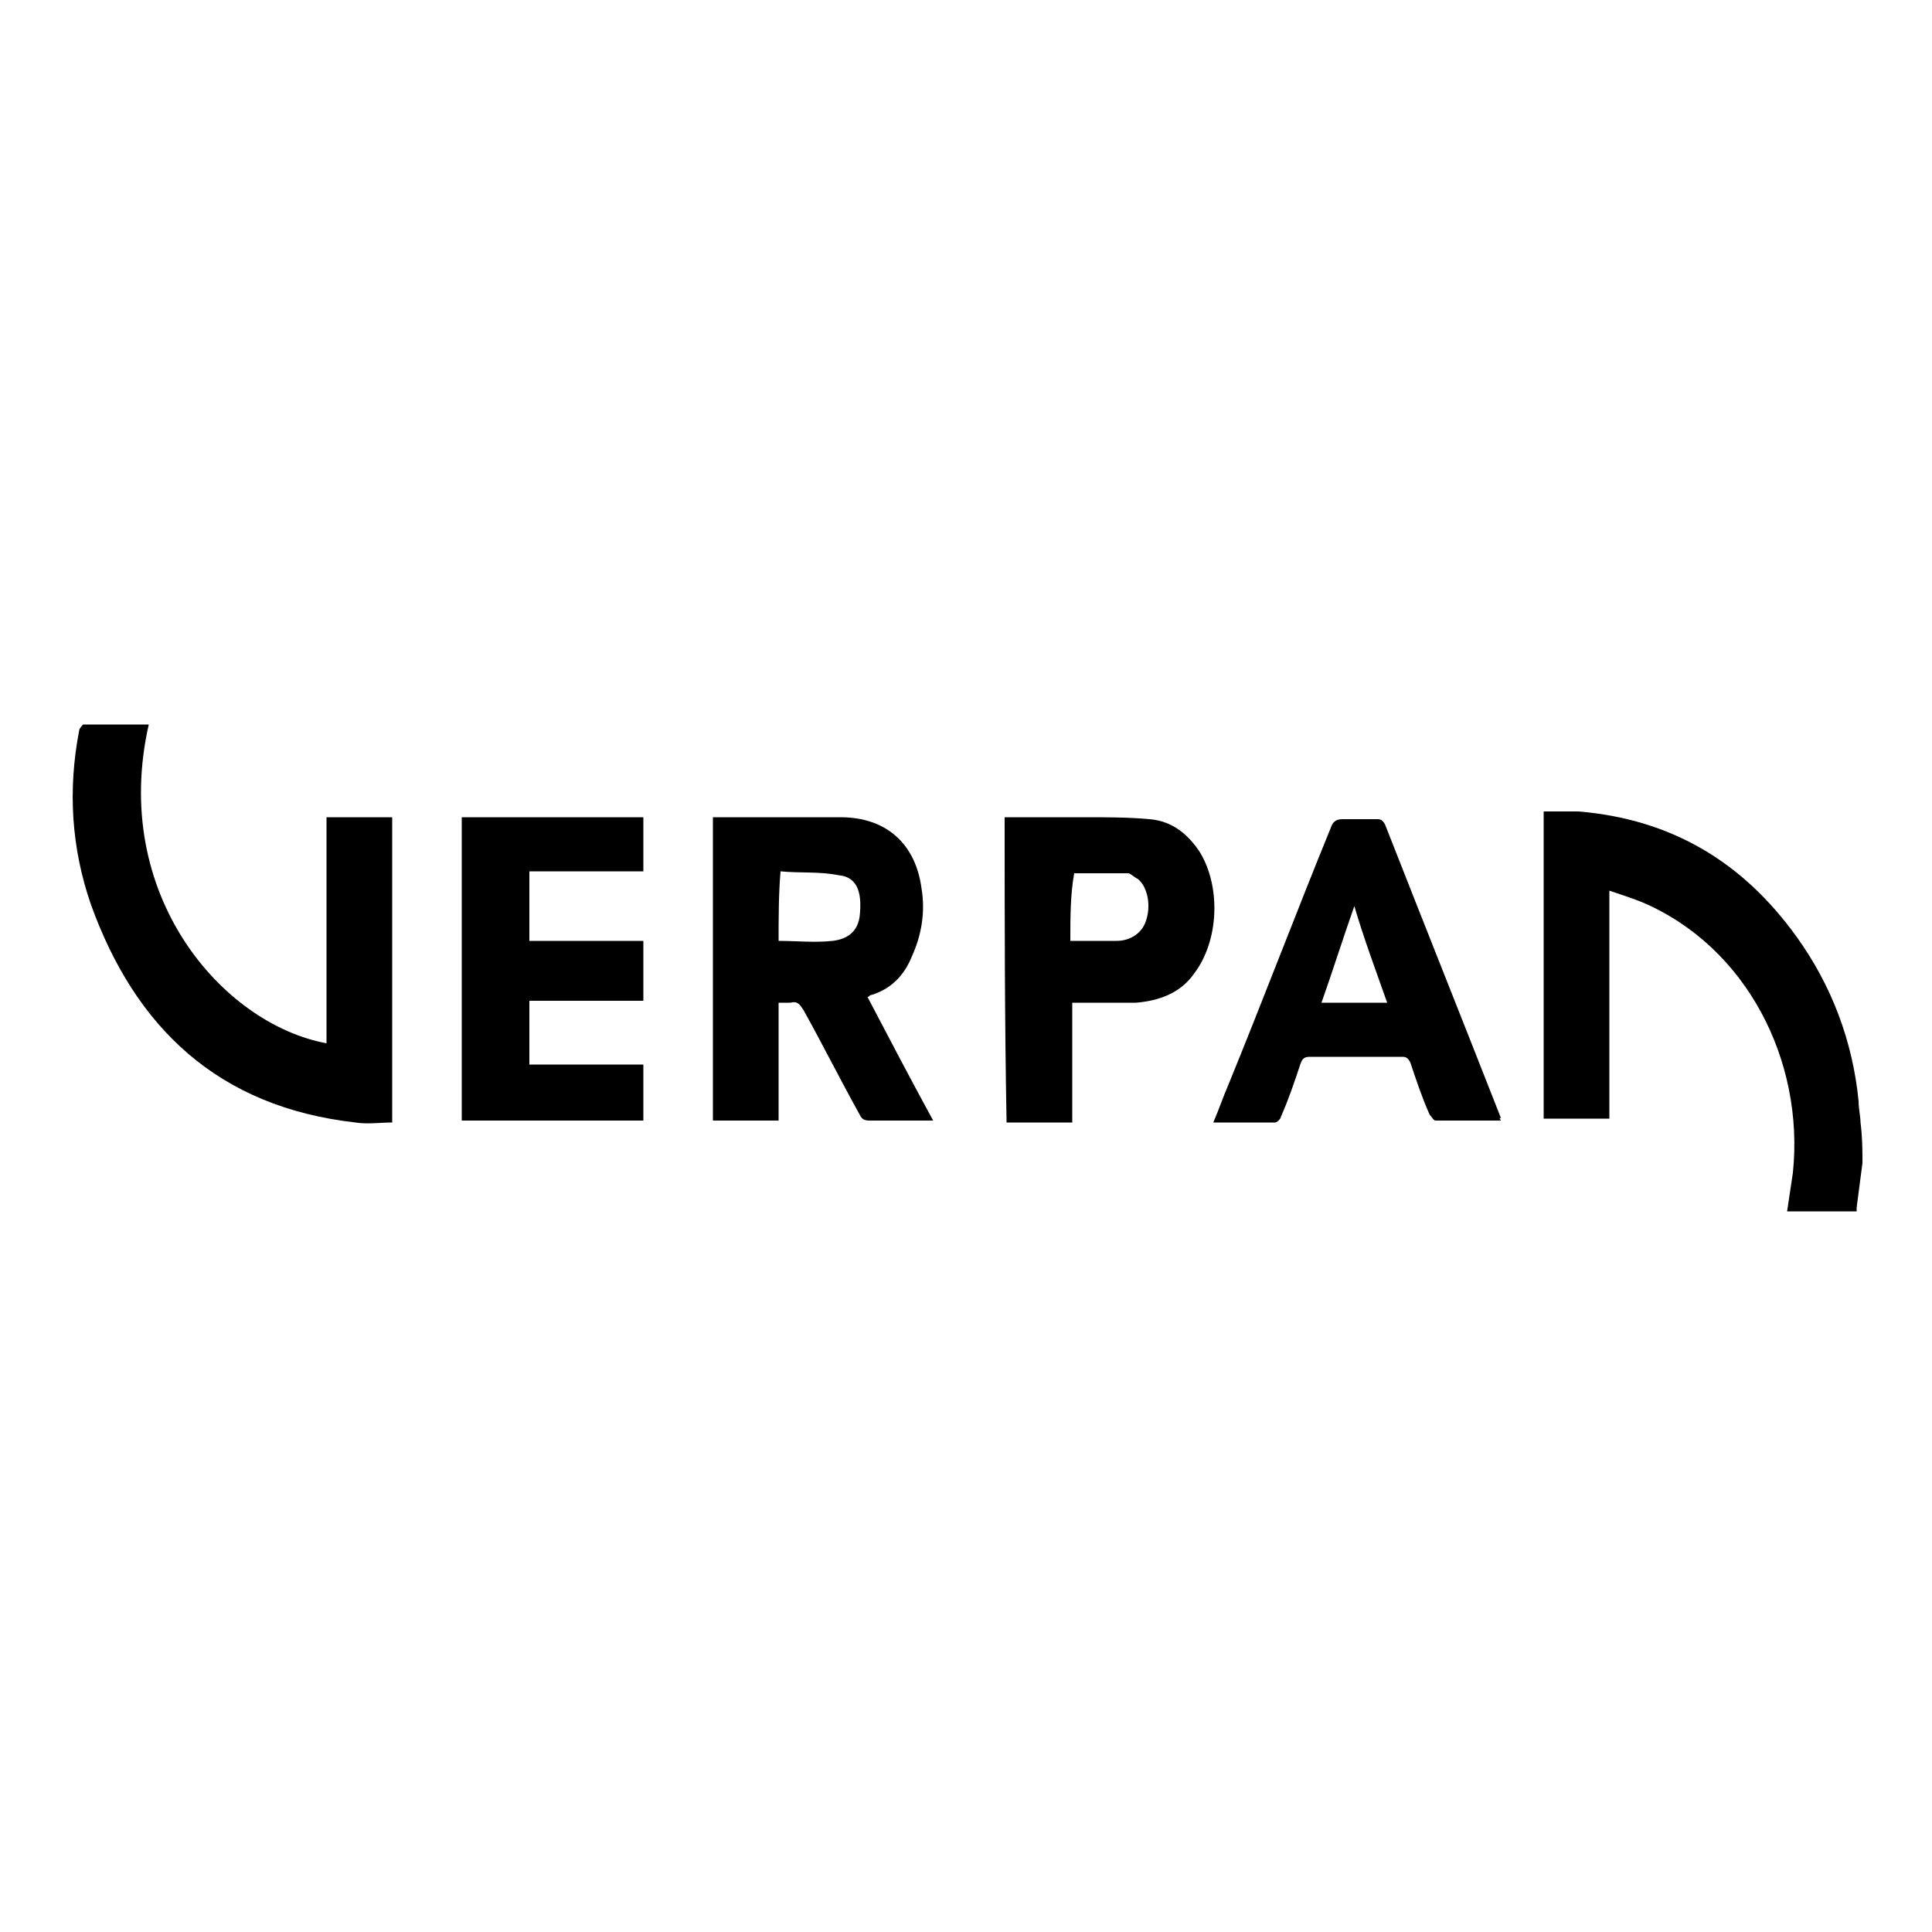 <?xml version="1.0" encoding="utf-8"?>
<!-- Generator: Adobe Illustrator 25.0.1, SVG Export Plug-In . SVG Version: 6.00 Build 0)  -->
<svg version="1.1" id="Layer_1" xmlns="http://www.w3.org/2000/svg" xmlns:xlink="http://www.w3.org/1999/xlink" x="0px" y="0px"
	 width="100px" height="100px" viewBox="0 0 100 100" enable-background="new 0 0 100 100" xml:space="preserve">
<g>
	<g>
		<path d="M96.4,60.2c-0.1,0.8-0.2,1.5-0.3,2.3c0,0.1,0,0.1,0,0.2c-1.2,0-2.4,0-3.6,0c0.1-0.7,0.2-1.3,0.3-2
			c0.6-5.8-2.4-11.7-7.8-14c-0.5-0.2-1.1-0.4-1.7-0.6c0,2,0,4,0,5.9c0,2,0,3.9,0,5.9c-1.1,0-2.2,0-3.4,0c0-5.3,0-10.5,0-15.9
			c0.6,0,1.2,0,1.8,0c4.8,0.4,8.5,2.6,11.3,6.5c1.8,2.5,2.9,5.4,3.2,8.5c0,0.4,0.1,0.8,0.1,1.1C96.4,58.9,96.4,59.5,96.4,60.2z"/>
		<path d="M20.3,58.1c-0.6,0-1.3,0.1-1.9,0c-7.1-0.8-11.4-4.9-13.7-11.3c-1-2.9-1.2-5.9-0.6-9c0-0.1,0.2-0.3,0.2-0.3
			c1.1,0,2.2,0,3.4,0c-2,8.8,3.8,15.5,9.2,16.5c0-3.9,0-7.8,0-11.7c1.2,0,2.3,0,3.4,0C20.3,47.5,20.3,52.8,20.3,58.1z"/>
		<path d="M40.3,58c-1.2,0-2.3,0-3.4,0c0-5.2,0-10.5,0-15.7c0.1,0,0.2,0,0.4,0c2.1,0,4.1,0,6.2,0c2.4,0,3.9,1.4,4.2,3.7
			c0.2,1.2,0,2.4-0.5,3.5c-0.4,1-1.1,1.7-2.1,2c-0.1,0-0.1,0.1-0.2,0.1c1.1,2.1,2.2,4.2,3.4,6.4c-0.1,0-0.3,0-0.4,0
			c-1,0-1.9,0-2.9,0c-0.3,0-0.4-0.1-0.5-0.3c-1-1.8-1.9-3.6-2.9-5.4c-0.2-0.3-0.3-0.5-0.7-0.4c-0.2,0-0.4,0-0.6,0
			C40.3,53.9,40.3,55.9,40.3,58z M40.3,48.7c0.9,0,1.9,0.1,2.8,0c0.8-0.1,1.3-0.5,1.4-1.3c0.1-1,0-2-1.1-2.1c-1-0.2-2-0.1-3-0.2
			C40.3,46.3,40.3,47.5,40.3,48.7z"/>
		<path d="M77.7,58c-1.2,0-2.3,0-3.4,0c-0.1,0-0.2-0.2-0.3-0.3c-0.4-0.9-0.7-1.8-1-2.7c-0.1-0.2-0.2-0.3-0.4-0.3c-1.6,0-3.2,0-4.8,0
			c-0.3,0-0.4,0.1-0.5,0.4c-0.3,0.9-0.6,1.8-1,2.7c0,0.1-0.2,0.3-0.3,0.3c-1,0-2.1,0-3.1,0c0,0-0.1,0-0.1,0c0.3-0.7,0.5-1.3,0.8-2
			c1.8-4.4,3.5-8.9,5.3-13.3c0.1-0.3,0.3-0.4,0.6-0.4c0.6,0,1.2,0,1.8,0c0.2,0,0.3,0.1,0.4,0.3c2,5.1,4,10.1,6,15.2
			C77.6,57.8,77.6,57.9,77.7,58z M70.1,46.9c-0.6,1.7-1.1,3.3-1.7,5c1.1,0,2.2,0,3.4,0C71.2,50.2,70.6,48.6,70.1,46.9z"/>
		<path d="M23.9,42.3c3.1,0,6.2,0,9.4,0c0,0.9,0,1.9,0,2.8c-2,0-3.9,0-5.9,0c0,1.2,0,2.4,0,3.6c2,0,3.9,0,5.9,0c0,1.1,0,2.1,0,3.1
			c-2,0-3.9,0-5.9,0c0,1.1,0,2.2,0,3.3c2,0,3.9,0,5.9,0c0,1,0,1.9,0,2.9c-3.1,0-6.2,0-9.4,0C23.9,52.8,23.9,47.5,23.9,42.3z"/>
		<path d="M52,42.3c1.4,0,2.8,0,4.2,0c1.1,0,2.2,0,3.3,0.1c1.2,0.1,2,0.8,2.6,1.7c1.1,1.8,1,4.6-0.3,6.3c-0.7,1-1.8,1.4-3,1.5
			c-1.1,0-2.2,0-3.3,0c0,2.1,0,4.1,0,6.2c-1.2,0-2.3,0-3.4,0C52,52.7,52,47.5,52,42.3z M55.4,48.7c0.8,0,1.6,0,2.4,0
			c0.7,0,1.3-0.4,1.5-1c0.3-0.8,0.1-1.8-0.4-2.2c-0.2-0.1-0.4-0.3-0.5-0.3c-0.9,0-1.9,0-2.8,0C55.4,46.3,55.4,47.5,55.4,48.7z"/>
	</g>
</g>
</svg>
